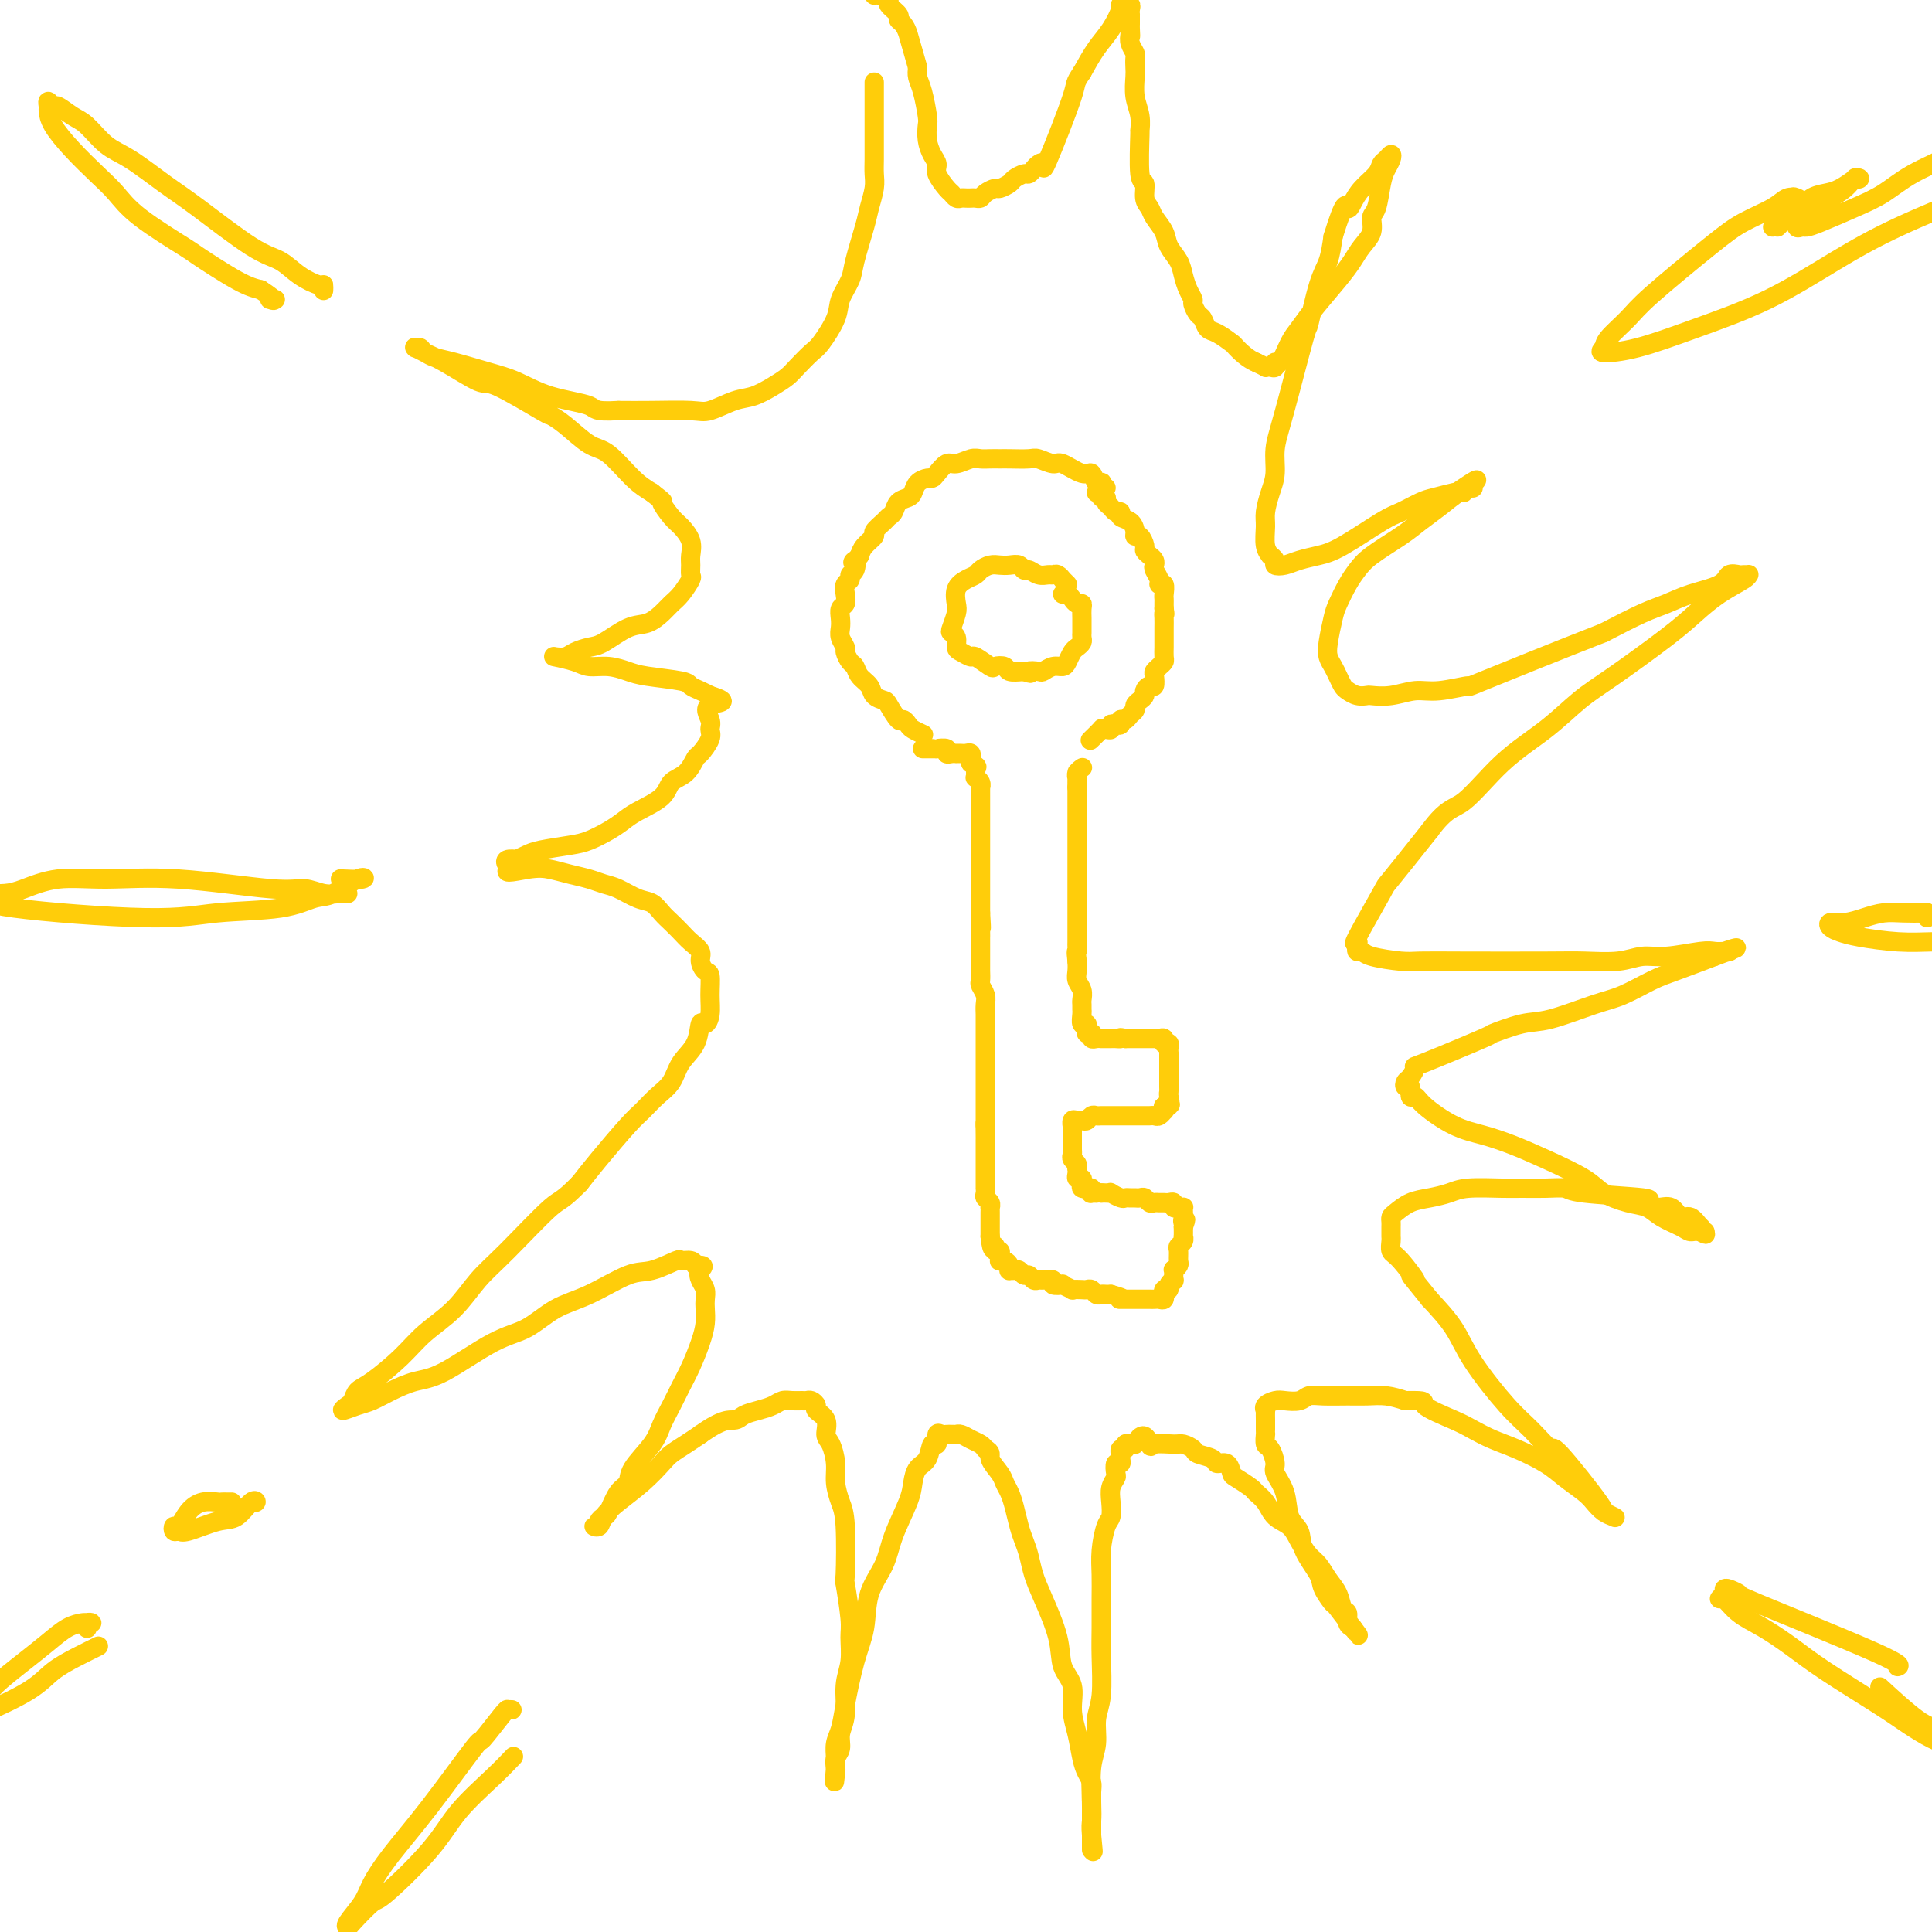 <svg viewBox='0 0 400 400' version='1.1' xmlns='http://www.w3.org/2000/svg' xmlns:xlink='http://www.w3.org/1999/xlink'><g fill='none' stroke='rgb(255,205,10)' stroke-width='4' stroke-linecap='round' stroke-linejoin='round'><path d='M221,121c-0.446,-0.453 -0.892,-0.906 -1,-1c-0.108,-0.094 0.123,0.172 0,0c-0.123,-0.172 -0.600,-0.782 -1,-1c-0.400,-0.218 -0.723,-0.043 -1,0c-0.277,0.043 -0.507,-0.045 -1,0c-0.493,0.045 -1.248,0.222 -2,0c-0.752,-0.222 -1.500,-0.844 -2,-1c-0.500,-0.156 -0.753,0.154 -1,0c-0.247,-0.154 -0.490,-0.770 -1,-1c-0.510,-0.230 -1.288,-0.073 -2,0c-0.712,0.073 -1.359,0.060 -2,0c-0.641,-0.060 -1.275,-0.169 -2,0c-0.725,0.169 -1.539,0.616 -2,1c-0.461,0.384 -0.567,0.707 -1,1c-0.433,0.293 -1.191,0.558 -2,1c-0.809,0.442 -1.668,1.060 -2,2c-0.332,0.940 -0.138,2.201 0,3c0.138,0.799 0.218,1.135 0,2c-0.218,0.865 -0.736,2.259 -1,3c-0.264,0.741 -0.274,0.830 0,1c0.274,0.170 0.831,0.422 1,1c0.169,0.578 -0.049,1.483 0,2c0.049,0.517 0.365,0.647 1,1c0.635,0.353 1.589,0.931 2,1c0.411,0.069 0.280,-0.370 1,0c0.720,0.370 2.292,1.549 3,2c0.708,0.451 0.550,0.172 1,0c0.450,-0.172 1.506,-0.239 2,0c0.494,0.239 0.427,0.782 1,1c0.573,0.218 1.787,0.109 3,0'/><path d='M212,139c2.281,0.778 0.982,0.223 1,0c0.018,-0.223 1.353,-0.114 2,0c0.647,0.114 0.607,0.234 1,0c0.393,-0.234 1.218,-0.822 2,-1c0.782,-0.178 1.520,0.054 2,0c0.480,-0.054 0.703,-0.396 1,-1c0.297,-0.604 0.668,-1.472 1,-2c0.332,-0.528 0.625,-0.718 1,-1c0.375,-0.282 0.833,-0.656 1,-1c0.167,-0.344 0.045,-0.659 0,-1c-0.045,-0.341 -0.011,-0.708 0,-1c0.011,-0.292 0.000,-0.508 0,-1c-0.000,-0.492 0.011,-1.259 0,-2c-0.011,-0.741 -0.044,-1.456 0,-2c0.044,-0.544 0.166,-0.916 0,-1c-0.166,-0.084 -0.619,0.121 -1,0c-0.381,-0.121 -0.690,-0.569 -1,-1c-0.310,-0.431 -0.622,-0.847 -1,-1c-0.378,-0.153 -0.822,-0.044 -1,0c-0.178,0.044 -0.089,0.022 0,0'/><path d='M229,101c-0.416,0.109 -0.832,0.217 -1,0c-0.168,-0.217 -0.087,-0.760 0,-1c0.087,-0.240 0.181,-0.177 0,0c-0.181,0.177 -0.638,0.469 -1,0c-0.362,-0.469 -0.629,-1.699 -1,-2c-0.371,-0.301 -0.846,0.326 -2,0c-1.154,-0.326 -2.988,-1.604 -4,-2c-1.012,-0.396 -1.202,0.090 -2,0c-0.798,-0.090 -2.206,-0.756 -3,-1c-0.794,-0.244 -0.975,-0.065 -2,0c-1.025,0.065 -2.892,0.016 -4,0c-1.108,-0.016 -1.455,-0.000 -2,0c-0.545,0.000 -1.286,-0.016 -2,0c-0.714,0.016 -1.399,0.063 -2,0c-0.601,-0.063 -1.117,-0.237 -2,0c-0.883,0.237 -2.134,0.886 -3,1c-0.866,0.114 -1.349,-0.307 -2,0c-0.651,0.307 -1.470,1.343 -2,2c-0.530,0.657 -0.771,0.936 -1,1c-0.229,0.064 -0.446,-0.086 -1,0c-0.554,0.086 -1.444,0.408 -2,1c-0.556,0.592 -0.779,1.454 -1,2c-0.221,0.546 -0.439,0.775 -1,1c-0.561,0.225 -1.465,0.445 -2,1c-0.535,0.555 -0.702,1.443 -1,2c-0.298,0.557 -0.728,0.782 -1,1c-0.272,0.218 -0.388,0.429 -1,1c-0.612,0.571 -1.721,1.504 -2,2c-0.279,0.496 0.271,0.557 0,1c-0.271,0.443 -1.363,1.270 -2,2c-0.637,0.730 -0.818,1.365 -1,2'/><path d='M178,115c-2.100,2.438 -1.351,1.034 -1,1c0.351,-0.034 0.304,1.303 0,2c-0.304,0.697 -0.865,0.754 -1,1c-0.135,0.246 0.156,0.681 0,1c-0.156,0.319 -0.760,0.522 -1,1c-0.240,0.478 -0.117,1.230 0,2c0.117,0.770 0.226,1.557 0,2c-0.226,0.443 -0.789,0.542 -1,1c-0.211,0.458 -0.071,1.273 0,2c0.071,0.727 0.075,1.365 0,2c-0.075,0.635 -0.227,1.269 0,2c0.227,0.731 0.833,1.561 1,2c0.167,0.439 -0.106,0.488 0,1c0.106,0.512 0.591,1.489 1,2c0.409,0.511 0.744,0.557 1,1c0.256,0.443 0.435,1.282 1,2c0.565,0.718 1.517,1.314 2,2c0.483,0.686 0.496,1.461 1,2c0.504,0.539 1.497,0.841 2,1c0.503,0.159 0.515,0.175 1,1c0.485,0.825 1.444,2.459 2,3c0.556,0.541 0.710,-0.013 1,0c0.290,0.013 0.717,0.591 1,1c0.283,0.409 0.422,0.649 1,1c0.578,0.351 1.594,0.815 2,1c0.406,0.185 0.203,0.093 0,0'/><path d='M227,102c0.455,-0.120 0.910,-0.240 1,0c0.090,0.240 -0.183,0.839 0,1c0.183,0.161 0.824,-0.115 1,0c0.176,0.115 -0.112,0.623 0,1c0.112,0.377 0.625,0.625 1,1c0.375,0.375 0.612,0.877 1,1c0.388,0.123 0.926,-0.135 1,0c0.074,0.135 -0.317,0.661 0,1c0.317,0.339 1.343,0.490 2,1c0.657,0.510 0.946,1.379 1,2c0.054,0.621 -0.126,0.992 0,1c0.126,0.008 0.559,-0.349 1,0c0.441,0.349 0.889,1.403 1,2c0.111,0.597 -0.115,0.736 0,1c0.115,0.264 0.571,0.651 1,1c0.429,0.349 0.832,0.658 1,1c0.168,0.342 0.101,0.717 0,1c-0.101,0.283 -0.237,0.475 0,1c0.237,0.525 0.848,1.383 1,2c0.152,0.617 -0.155,0.991 0,1c0.155,0.009 0.774,-0.348 1,0c0.226,0.348 0.061,1.403 0,2c-0.061,0.597 -0.016,0.738 0,1c0.016,0.262 0.005,0.646 0,1c-0.005,0.354 -0.002,0.677 0,1'/><path d='M241,126c0.309,1.738 0.083,1.082 0,1c-0.083,-0.082 -0.022,0.411 0,1c0.022,0.589 0.006,1.275 0,2c-0.006,0.725 -0.001,1.490 0,2c0.001,0.510 -0.003,0.767 0,1c0.003,0.233 0.011,0.444 0,1c-0.011,0.556 -0.042,1.457 0,2c0.042,0.543 0.155,0.728 0,1c-0.155,0.272 -0.580,0.632 -1,1c-0.420,0.368 -0.834,0.742 -1,1c-0.166,0.258 -0.082,0.398 0,1c0.082,0.602 0.163,1.667 0,2c-0.163,0.333 -0.569,-0.065 -1,0c-0.431,0.065 -0.885,0.595 -1,1c-0.115,0.405 0.110,0.686 0,1c-0.110,0.314 -0.554,0.663 -1,1c-0.446,0.337 -0.894,0.664 -1,1c-0.106,0.336 0.130,0.682 0,1c-0.130,0.318 -0.626,0.607 -1,1c-0.374,0.393 -0.626,0.889 -1,1c-0.374,0.111 -0.870,-0.163 -1,0c-0.130,0.163 0.106,0.761 0,1c-0.106,0.239 -0.555,0.117 -1,0c-0.445,-0.117 -0.888,-0.229 -1,0c-0.112,0.229 0.106,0.801 0,1c-0.106,0.199 -0.537,0.026 -1,0c-0.463,-0.026 -0.959,0.096 -1,0c-0.041,-0.096 0.374,-0.411 0,0c-0.374,0.411 -1.535,1.546 -2,2c-0.465,0.454 -0.232,0.227 0,0'/><path d='M191,155c0.444,0.000 0.887,0.000 1,0c0.113,-0.000 -0.106,-0.001 0,0c0.106,0.001 0.535,0.004 1,0c0.465,-0.004 0.964,-0.015 1,0c0.036,0.015 -0.393,0.057 0,0c0.393,-0.057 1.607,-0.211 2,0c0.393,0.211 -0.035,0.789 0,1c0.035,0.211 0.534,0.057 1,0c0.466,-0.057 0.899,-0.016 1,0c0.101,0.016 -0.131,0.008 0,0c0.131,-0.008 0.623,-0.016 1,0c0.377,0.016 0.637,0.056 1,0c0.363,-0.056 0.829,-0.208 1,0c0.171,0.208 0.046,0.778 0,1c-0.046,0.222 -0.012,0.098 0,0c0.012,-0.098 0.004,-0.171 0,0c-0.004,0.171 -0.002,0.585 0,1'/><path d='M201,158c1.773,0.702 1.206,0.958 1,1c-0.206,0.042 -0.051,-0.130 0,0c0.051,0.130 -0.000,0.561 0,1c0.000,0.439 0.053,0.886 0,1c-0.053,0.114 -0.210,-0.106 0,0c0.210,0.106 0.788,0.539 1,1c0.212,0.461 0.057,0.950 0,1c-0.057,0.050 -0.015,-0.337 0,0c0.015,0.337 0.004,1.400 0,2c-0.004,0.600 -0.001,0.738 0,1c0.001,0.262 0.000,0.647 0,1c-0.000,0.353 -0.000,0.672 0,1c0.000,0.328 0.000,0.665 0,1c-0.000,0.335 -0.000,0.668 0,1c0.000,0.332 0.000,0.662 0,1c-0.000,0.338 -0.000,0.682 0,1c0.000,0.318 0.000,0.609 0,1c-0.000,0.391 -0.000,0.883 0,1c0.000,0.117 0.000,-0.141 0,0c-0.000,0.141 -0.000,0.681 0,1c0.000,0.319 0.000,0.418 0,1c-0.000,0.582 -0.000,1.648 0,2c0.000,0.352 0.000,-0.008 0,0c-0.000,0.008 -0.000,0.386 0,1c0.000,0.614 0.000,1.465 0,2c-0.000,0.535 -0.000,0.755 0,1c0.000,0.245 0.000,0.516 0,1c-0.000,0.484 -0.000,1.181 0,2c0.000,0.819 -0.000,1.759 0,2c0.000,0.241 -0.000,-0.217 0,0c0.000,0.217 0.000,1.108 0,2'/><path d='M203,189c0.309,5.141 0.083,2.495 0,2c-0.083,-0.495 -0.022,1.162 0,2c0.022,0.838 0.006,0.859 0,1c-0.006,0.141 -0.002,0.404 0,1c0.002,0.596 0.001,1.526 0,2c-0.001,0.474 -0.001,0.493 0,1c0.001,0.507 0.004,1.501 0,2c-0.004,0.499 -0.015,0.504 0,1c0.015,0.496 0.057,1.485 0,2c-0.057,0.515 -0.211,0.558 0,1c0.211,0.442 0.789,1.283 1,2c0.211,0.717 0.057,1.309 0,2c-0.057,0.691 -0.015,1.481 0,2c0.015,0.519 0.004,0.768 0,1c-0.004,0.232 -0.001,0.447 0,1c0.001,0.553 0.000,1.444 0,2c-0.000,0.556 -0.000,0.778 0,1c0.000,0.222 0.000,0.444 0,1c-0.000,0.556 -0.000,1.444 0,2c0.000,0.556 0.000,0.779 0,1c-0.000,0.221 -0.000,0.440 0,1c0.000,0.560 0.000,1.462 0,2c-0.000,0.538 -0.000,0.712 0,1c0.000,0.288 0.000,0.688 0,1c-0.000,0.312 -0.000,0.534 0,1c0.000,0.466 0.000,1.175 0,2c-0.000,0.825 -0.000,1.768 0,2c0.000,0.232 0.000,-0.245 0,0c-0.000,0.245 -0.000,1.213 0,2c0.000,0.787 0.000,1.394 0,2'/><path d='M204,233c0.155,6.697 0.041,1.440 0,0c-0.041,-1.440 -0.011,0.936 0,2c0.011,1.064 0.003,0.815 0,1c-0.003,0.185 -0.001,0.805 0,1c0.001,0.195 0.000,-0.036 0,0c-0.000,0.036 -0.000,0.339 0,1c0.000,0.661 0.000,1.679 0,2c-0.000,0.321 -0.000,-0.055 0,0c0.000,0.055 0.000,0.539 0,1c-0.000,0.461 -0.000,0.897 0,1c0.000,0.103 0.000,-0.126 0,0c-0.000,0.126 -0.000,0.607 0,1c0.000,0.393 0.000,0.697 0,1c-0.000,0.303 -0.001,0.606 0,1c0.001,0.394 0.004,0.879 0,1c-0.004,0.121 -0.015,-0.121 0,0c0.015,0.121 0.057,0.606 0,1c-0.057,0.394 -0.211,0.697 0,1c0.211,0.303 0.789,0.607 1,1c0.211,0.393 0.057,0.875 0,1c-0.057,0.125 -0.015,-0.106 0,0c0.015,0.106 0.004,0.549 0,1c-0.004,0.451 -0.001,0.909 0,1c0.001,0.091 0.000,-0.187 0,0c-0.000,0.187 -0.000,0.837 0,1c0.000,0.163 0.000,-0.163 0,0c-0.000,0.163 -0.000,0.814 0,1c0.000,0.186 0.000,-0.095 0,0c-0.000,0.095 -0.000,0.564 0,1c0.000,0.436 0.000,0.839 0,1c-0.000,0.161 -0.000,0.081 0,0'/><path d='M205,256c0.398,3.947 0.891,2.315 1,2c0.109,-0.315 -0.168,0.686 0,1c0.168,0.314 0.780,-0.060 1,0c0.220,0.060 0.049,0.555 0,1c-0.049,0.445 0.026,0.841 0,1c-0.026,0.159 -0.151,0.081 0,0c0.151,-0.081 0.579,-0.165 1,0c0.421,0.165 0.834,0.579 1,1c0.166,0.421 0.086,0.849 0,1c-0.086,0.151 -0.178,0.025 0,0c0.178,-0.025 0.625,0.050 1,0c0.375,-0.050 0.678,-0.224 1,0c0.322,0.224 0.662,0.845 1,1c0.338,0.155 0.673,-0.156 1,0c0.327,0.156 0.646,0.777 1,1c0.354,0.223 0.744,0.046 1,0c0.256,-0.046 0.378,0.039 1,0c0.622,-0.039 1.744,-0.203 2,0c0.256,0.203 -0.354,0.772 0,1c0.354,0.228 1.671,0.113 2,0c0.329,-0.113 -0.329,-0.226 0,0c0.329,0.226 1.646,0.792 2,1c0.354,0.208 -0.256,0.060 0,0c0.256,-0.060 1.378,-0.030 2,0c0.622,0.030 0.744,0.061 1,0c0.256,-0.061 0.646,-0.212 1,0c0.354,0.212 0.672,0.789 1,1c0.328,0.211 0.665,0.057 1,0c0.335,-0.057 0.667,-0.016 1,0c0.333,0.016 0.666,0.008 1,0'/><path d='M230,268c3.560,1.000 2.460,1.000 2,1c-0.460,-0.000 -0.282,-0.000 0,0c0.282,0.000 0.667,0.000 1,0c0.333,-0.000 0.615,-0.000 1,0c0.385,0.000 0.873,0.000 1,0c0.127,-0.000 -0.107,-0.000 0,0c0.107,0.000 0.553,0.000 1,0c0.447,-0.000 0.893,-0.000 1,0c0.107,0.000 -0.125,0.001 0,0c0.125,-0.001 0.608,-0.004 1,0c0.392,0.004 0.694,0.016 1,0c0.306,-0.016 0.617,-0.061 1,0c0.383,0.061 0.839,0.227 1,0c0.161,-0.227 0.028,-0.848 0,-1c-0.028,-0.152 0.049,0.165 0,0c-0.049,-0.165 -0.223,-0.813 0,-1c0.223,-0.187 0.845,0.086 1,0c0.155,-0.086 -0.156,-0.530 0,-1c0.156,-0.470 0.778,-0.966 1,-1c0.222,-0.034 0.045,0.395 0,0c-0.045,-0.395 0.041,-1.615 0,-2c-0.041,-0.385 -0.208,0.066 0,0c0.208,-0.066 0.792,-0.647 1,-1c0.208,-0.353 0.042,-0.477 0,-1c-0.042,-0.523 0.041,-1.445 0,-2c-0.041,-0.555 -0.207,-0.743 0,-1c0.207,-0.257 0.788,-0.584 1,-1c0.212,-0.416 0.057,-0.920 0,-1c-0.057,-0.080 -0.016,0.263 0,0c0.016,-0.263 0.008,-1.131 0,-2'/><path d='M245,254c0.928,-2.483 0.249,-1.191 0,-1c-0.249,0.191 -0.066,-0.719 0,-1c0.066,-0.281 0.015,0.068 0,0c-0.015,-0.068 0.006,-0.553 0,-1c-0.006,-0.447 -0.039,-0.856 0,-1c0.039,-0.144 0.151,-0.025 0,0c-0.151,0.025 -0.565,-0.046 -1,0c-0.435,0.046 -0.890,0.209 -1,0c-0.110,-0.209 0.125,-0.788 0,-1c-0.125,-0.212 -0.611,-0.056 -1,0c-0.389,0.056 -0.682,0.011 -1,0c-0.318,-0.011 -0.663,0.011 -1,0c-0.337,-0.011 -0.668,-0.056 -1,0c-0.332,0.056 -0.666,0.211 -1,0c-0.334,-0.211 -0.667,-0.789 -1,-1c-0.333,-0.211 -0.665,-0.056 -1,0c-0.335,0.056 -0.672,0.011 -1,0c-0.328,-0.011 -0.647,0.011 -1,0c-0.353,-0.011 -0.738,-0.056 -1,0c-0.262,0.056 -0.399,0.211 -1,0c-0.601,-0.211 -1.666,-0.789 -2,-1c-0.334,-0.211 0.064,-0.057 0,0c-0.064,0.057 -0.590,0.016 -1,0c-0.410,-0.016 -0.705,-0.008 -1,0'/><path d='M228,247c-2.488,-0.305 -1.206,-0.068 -1,0c0.206,0.068 -0.662,-0.035 -1,0c-0.338,0.035 -0.147,0.206 0,0c0.147,-0.206 0.249,-0.790 0,-1c-0.249,-0.210 -0.850,-0.046 -1,0c-0.150,0.046 0.152,-0.025 0,0c-0.152,0.025 -0.759,0.148 -1,0c-0.241,-0.148 -0.117,-0.565 0,-1c0.117,-0.435 0.227,-0.886 0,-1c-0.227,-0.114 -0.792,0.110 -1,0c-0.208,-0.110 -0.060,-0.554 0,-1c0.060,-0.446 0.030,-0.893 0,-1c-0.030,-0.107 -0.061,0.126 0,0c0.061,-0.126 0.212,-0.612 0,-1c-0.212,-0.388 -0.789,-0.678 -1,-1c-0.211,-0.322 -0.057,-0.678 0,-1c0.057,-0.322 0.015,-0.612 0,-1c-0.015,-0.388 -0.004,-0.874 0,-1c0.004,-0.126 0.001,0.107 0,0c-0.001,-0.107 -0.000,-0.553 0,-1c0.000,-0.447 0.000,-0.893 0,-1c-0.000,-0.107 -0.000,0.125 0,0c0.000,-0.125 0.000,-0.607 0,-1c-0.000,-0.393 -0.000,-0.696 0,-1'/><path d='M222,233c-0.142,-1.641 0.003,-0.242 0,0c-0.003,0.242 -0.156,-0.671 0,-1c0.156,-0.329 0.619,-0.074 1,0c0.381,0.074 0.679,-0.033 1,0c0.321,0.033 0.666,0.205 1,0c0.334,-0.205 0.658,-0.787 1,-1c0.342,-0.213 0.703,-0.057 1,0c0.297,0.057 0.532,0.015 1,0c0.468,-0.015 1.171,-0.004 2,0c0.829,0.004 1.784,0.001 2,0c0.216,-0.001 -0.307,-0.000 0,0c0.307,0.000 1.444,-0.000 2,0c0.556,0.000 0.530,0.001 1,0c0.470,-0.001 1.436,-0.004 2,0c0.564,0.004 0.725,0.016 1,0c0.275,-0.016 0.662,-0.060 1,0c0.338,0.060 0.627,0.222 1,0c0.373,-0.222 0.831,-0.829 1,-1c0.169,-0.171 0.048,0.094 0,0c-0.048,-0.094 -0.024,-0.547 0,-1'/><path d='M241,229c2.879,-0.648 0.575,-0.267 0,0c-0.575,0.267 0.578,0.420 1,0c0.422,-0.420 0.113,-1.411 0,-2c-0.113,-0.589 -0.030,-0.774 0,-1c0.030,-0.226 0.008,-0.494 0,-1c-0.008,-0.506 -0.002,-1.250 0,-2c0.002,-0.750 0.001,-1.507 0,-2c-0.001,-0.493 -0.000,-0.723 0,-1c0.000,-0.277 0.001,-0.600 0,-1c-0.001,-0.400 -0.004,-0.878 0,-1c0.004,-0.122 0.015,0.111 0,0c-0.015,-0.111 -0.057,-0.565 0,-1c0.057,-0.435 0.212,-0.853 0,-1c-0.212,-0.147 -0.792,-0.025 -1,0c-0.208,0.025 -0.045,-0.046 0,0c0.045,0.046 -0.030,0.208 0,0c0.030,-0.208 0.164,-0.788 0,-1c-0.164,-0.212 -0.626,-0.057 -1,0c-0.374,0.057 -0.660,0.015 -1,0c-0.340,-0.015 -0.735,-0.004 -1,0c-0.265,0.004 -0.400,0.001 -1,0c-0.600,-0.001 -1.666,-0.000 -2,0c-0.334,0.000 0.064,0.000 0,0c-0.064,-0.000 -0.590,-0.000 -1,0c-0.410,0.000 -0.705,0.000 -1,0'/><path d='M233,215c-1.571,-0.309 -0.999,-0.083 -1,0c-0.001,0.083 -0.574,0.022 -1,0c-0.426,-0.022 -0.705,-0.006 -1,0c-0.295,0.006 -0.604,0.003 -1,0c-0.396,-0.003 -0.877,-0.004 -1,0c-0.123,0.004 0.112,0.015 0,0c-0.112,-0.015 -0.569,-0.056 -1,0c-0.431,0.056 -0.834,0.208 -1,0c-0.166,-0.208 -0.096,-0.778 0,-1c0.096,-0.222 0.218,-0.096 0,0c-0.218,0.096 -0.776,0.163 -1,0c-0.224,-0.163 -0.112,-0.554 0,-1c0.112,-0.446 0.226,-0.946 0,-1c-0.226,-0.054 -0.793,0.337 -1,0c-0.207,-0.337 -0.054,-1.403 0,-2c0.054,-0.597 0.011,-0.726 0,-1c-0.011,-0.274 0.011,-0.692 0,-1c-0.011,-0.308 -0.055,-0.505 0,-1c0.055,-0.495 0.211,-1.287 0,-2c-0.211,-0.713 -0.788,-1.346 -1,-2c-0.212,-0.654 -0.061,-1.330 0,-2c0.061,-0.670 0.030,-1.335 0,-2'/><path d='M223,199c-0.309,-2.565 -0.083,-1.978 0,-2c0.083,-0.022 0.022,-0.653 0,-1c-0.022,-0.347 -0.006,-0.412 0,-1c0.006,-0.588 0.002,-1.701 0,-2c-0.002,-0.299 -0.000,0.217 0,0c0.000,-0.217 0.000,-1.167 0,-2c-0.000,-0.833 -0.000,-1.551 0,-2c0.000,-0.449 0.000,-0.631 0,-1c-0.000,-0.369 -0.000,-0.925 0,-1c0.000,-0.075 0.000,0.332 0,0c-0.000,-0.332 -0.000,-1.401 0,-2c0.000,-0.599 0.000,-0.728 0,-1c-0.000,-0.272 -0.000,-0.689 0,-1c0.000,-0.311 0.000,-0.517 0,-1c-0.000,-0.483 -0.000,-1.243 0,-2c0.000,-0.757 0.000,-1.512 0,-2c-0.000,-0.488 -0.000,-0.711 0,-1c0.000,-0.289 0.000,-0.646 0,-1c-0.000,-0.354 -0.000,-0.707 0,-1c0.000,-0.293 0.000,-0.526 0,-1c-0.000,-0.474 -0.000,-1.189 0,-2c0.000,-0.811 0.000,-1.719 0,-2c-0.000,-0.281 0.000,0.065 0,0c0.000,-0.065 0.000,-0.541 0,-1c0.000,-0.459 0.000,-0.900 0,-1c0.000,-0.100 0.000,0.141 0,0c0.000,-0.141 0.000,-0.665 0,-1c0.000,-0.335 0.000,-0.482 0,-1c0.000,-0.518 0.000,-1.409 0,-2c0.000,-0.591 0.000,-0.883 0,-1c0.000,-0.117 0.000,-0.058 0,0'/><path d='M223,163c0.001,-5.732 0.004,-2.061 0,-1c-0.004,1.061 -0.015,-0.486 0,-1c0.015,-0.514 0.056,0.007 0,0c-0.056,-0.007 -0.207,-0.540 0,-1c0.207,-0.460 0.774,-0.846 1,-1c0.226,-0.154 0.113,-0.077 0,0'/><path d='M181,17c0.000,0.448 0.000,0.897 0,1c-0.000,0.103 -0.000,-0.138 0,0c0.000,0.138 0.000,0.655 0,1c-0.000,0.345 -0.000,0.517 0,1c0.000,0.483 0.000,1.277 0,2c-0.000,0.723 -0.000,1.376 0,2c0.000,0.624 0.001,1.219 0,2c-0.001,0.781 -0.004,1.749 0,3c0.004,1.251 0.013,2.785 0,4c-0.013,1.215 -0.049,2.110 0,3c0.049,0.890 0.183,1.773 0,3c-0.183,1.227 -0.683,2.796 -1,4c-0.317,1.204 -0.450,2.042 -1,4c-0.550,1.958 -1.516,5.036 -2,7c-0.484,1.964 -0.485,2.815 -1,4c-0.515,1.185 -1.545,2.706 -2,4c-0.455,1.294 -0.334,2.363 -1,4c-0.666,1.637 -2.120,3.842 -3,5c-0.880,1.158 -1.187,1.270 -2,2c-0.813,0.730 -2.134,2.078 -3,3c-0.866,0.922 -1.278,1.417 -2,2c-0.722,0.583 -1.753,1.252 -3,2c-1.247,0.748 -2.709,1.573 -4,2c-1.291,0.427 -2.412,0.454 -4,1c-1.588,0.546 -3.642,1.610 -5,2c-1.358,0.390 -2.019,0.105 -4,0c-1.981,-0.105 -5.280,-0.030 -8,0c-2.720,0.030 -4.860,0.015 -7,0'/><path d='M128,85c-5.300,0.317 -4.549,-0.391 -6,-1c-1.451,-0.609 -5.102,-1.119 -8,-2c-2.898,-0.881 -5.041,-2.134 -7,-3c-1.959,-0.866 -3.734,-1.346 -6,-2c-2.266,-0.654 -5.024,-1.482 -7,-2c-1.976,-0.518 -3.171,-0.727 -4,-1c-0.829,-0.273 -1.290,-0.610 -2,-1c-0.710,-0.390 -1.667,-0.834 -2,-1c-0.333,-0.166 -0.042,-0.055 0,0c0.042,0.055 -0.164,0.055 0,0c0.164,-0.055 0.698,-0.163 1,0c0.302,0.163 0.372,0.598 1,1c0.628,0.402 1.812,0.772 4,2c2.188,1.228 5.378,3.313 7,4c1.622,0.687 1.676,-0.026 4,1c2.324,1.026 6.917,3.791 9,5c2.083,1.209 1.656,0.862 2,1c0.344,0.138 1.460,0.761 3,2c1.540,1.239 3.506,3.095 5,4c1.494,0.905 2.518,0.859 4,2c1.482,1.141 3.424,3.469 5,5c1.576,1.531 2.788,2.266 4,3'/><path d='M135,102c3.140,2.459 1.990,1.607 2,2c0.010,0.393 1.180,2.030 2,3c0.820,0.970 1.291,1.272 2,2c0.709,0.728 1.656,1.881 2,3c0.344,1.119 0.086,2.204 0,3c-0.086,0.796 -0.001,1.301 0,2c0.001,0.699 -0.082,1.590 0,2c0.082,0.410 0.329,0.338 0,1c-0.329,0.662 -1.233,2.059 -2,3c-0.767,0.941 -1.395,1.425 -2,2c-0.605,0.575 -1.186,1.239 -2,2c-0.814,0.761 -1.860,1.618 -3,2c-1.140,0.382 -2.374,0.288 -4,1c-1.626,0.712 -3.645,2.229 -5,3c-1.355,0.771 -2.048,0.795 -3,1c-0.952,0.205 -2.163,0.591 -3,1c-0.837,0.409 -1.299,0.841 -2,1c-0.701,0.159 -1.639,0.045 -2,0c-0.361,-0.045 -0.145,-0.022 0,0c0.145,0.022 0.218,0.044 0,0c-0.218,-0.044 -0.729,-0.152 0,0c0.729,0.152 2.697,0.566 4,1c1.303,0.434 1.939,0.890 3,1c1.061,0.110 2.545,-0.125 4,0c1.455,0.125 2.879,0.611 4,1c1.121,0.389 1.938,0.682 4,1c2.062,0.318 5.367,0.663 7,1c1.633,0.337 1.593,0.668 2,1c0.407,0.332 1.259,0.666 2,1c0.741,0.334 1.370,0.667 2,1'/><path d='M147,144c4.948,1.536 1.319,1.375 0,2c-1.319,0.625 -0.328,2.035 0,3c0.328,0.965 -0.008,1.484 0,2c0.008,0.516 0.360,1.029 0,2c-0.360,0.971 -1.430,2.398 -2,3c-0.570,0.602 -0.638,0.377 -1,1c-0.362,0.623 -1.016,2.092 -2,3c-0.984,0.908 -2.296,1.254 -3,2c-0.704,0.746 -0.800,1.891 -2,3c-1.200,1.109 -3.504,2.181 -5,3c-1.496,0.819 -2.183,1.385 -3,2c-0.817,0.615 -1.765,1.278 -3,2c-1.235,0.722 -2.756,1.504 -4,2c-1.244,0.496 -2.212,0.708 -4,1c-1.788,0.292 -4.395,0.666 -6,1c-1.605,0.334 -2.206,0.629 -3,1c-0.794,0.371 -1.779,0.817 -2,1c-0.221,0.183 0.322,0.101 0,0c-0.322,-0.101 -1.509,-0.223 -2,0c-0.491,0.223 -0.286,0.791 0,1c0.286,0.209 0.653,0.060 1,0c0.347,-0.060 0.673,-0.030 1,0'/><path d='M107,179c-4.441,2.405 -0.544,1.418 2,1c2.544,-0.418 3.733,-0.268 5,0c1.267,0.268 2.611,0.653 4,1c1.389,0.347 2.823,0.655 4,1c1.177,0.345 2.097,0.725 3,1c0.903,0.275 1.789,0.444 3,1c1.211,0.556 2.747,1.500 4,2c1.253,0.500 2.222,0.557 3,1c0.778,0.443 1.365,1.274 2,2c0.635,0.726 1.318,1.349 2,2c0.682,0.651 1.362,1.331 2,2c0.638,0.669 1.232,1.329 2,2c0.768,0.671 1.708,1.354 2,2c0.292,0.646 -0.065,1.254 0,2c0.065,0.746 0.550,1.630 1,2c0.450,0.370 0.863,0.225 1,1c0.137,0.775 -0.003,2.468 0,4c0.003,1.532 0.149,2.902 0,4c-0.149,1.098 -0.591,1.925 -1,2c-0.409,0.075 -0.784,-0.602 -1,0c-0.216,0.602 -0.274,2.483 -1,4c-0.726,1.517 -2.120,2.671 -3,4c-0.880,1.329 -1.246,2.834 -2,4c-0.754,1.166 -1.895,1.995 -3,3c-1.105,1.005 -2.172,2.187 -3,3c-0.828,0.813 -1.415,1.257 -3,3c-1.585,1.743 -4.167,4.784 -6,7c-1.833,2.216 -2.916,3.608 -4,5'/><path d='M120,245c-3.834,3.911 -3.918,3.189 -6,5c-2.082,1.811 -6.161,6.156 -9,9c-2.839,2.844 -4.437,4.187 -6,6c-1.563,1.813 -3.091,4.095 -5,6c-1.909,1.905 -4.199,3.431 -6,5c-1.801,1.569 -3.112,3.179 -5,5c-1.888,1.821 -4.355,3.851 -6,5c-1.645,1.149 -2.470,1.415 -3,2c-0.530,0.585 -0.764,1.489 -1,2c-0.236,0.511 -0.473,0.629 -1,1c-0.527,0.371 -1.345,0.996 -1,1c0.345,0.004 1.854,-0.614 3,-1c1.146,-0.386 1.929,-0.541 3,-1c1.071,-0.459 2.431,-1.223 4,-2c1.569,-0.777 3.348,-1.566 5,-2c1.652,-0.434 3.176,-0.512 6,-2c2.824,-1.488 6.947,-4.385 10,-6c3.053,-1.615 5.035,-1.947 7,-3c1.965,-1.053 3.914,-2.826 6,-4c2.086,-1.174 4.308,-1.750 7,-3c2.692,-1.250 5.852,-3.173 8,-4c2.148,-0.827 3.283,-0.559 5,-1c1.717,-0.441 4.017,-1.593 5,-2c0.983,-0.407 0.649,-0.071 1,0c0.351,0.071 1.386,-0.123 2,0c0.614,0.123 0.807,0.561 1,1'/><path d='M144,262c2.409,-0.179 1.430,0.374 1,1c-0.430,0.626 -0.311,1.325 0,2c0.311,0.675 0.813,1.326 1,2c0.187,0.674 0.058,1.369 0,2c-0.058,0.631 -0.046,1.196 0,2c0.046,0.804 0.126,1.845 0,3c-0.126,1.155 -0.457,2.423 -1,4c-0.543,1.577 -1.298,3.463 -2,5c-0.702,1.537 -1.351,2.725 -2,4c-0.649,1.275 -1.297,2.635 -2,4c-0.703,1.365 -1.462,2.734 -2,4c-0.538,1.266 -0.855,2.431 -2,4c-1.145,1.569 -3.119,3.544 -4,5c-0.881,1.456 -0.671,2.393 -1,3c-0.329,0.607 -1.197,0.885 -2,2c-0.803,1.115 -1.540,3.069 -2,4c-0.460,0.931 -0.642,0.839 -1,1c-0.358,0.161 -0.893,0.574 -1,1c-0.107,0.426 0.213,0.866 0,1c-0.213,0.134 -0.960,-0.039 -1,0c-0.040,0.039 0.626,0.288 1,0c0.374,-0.288 0.455,-1.113 1,-2c0.545,-0.887 1.552,-1.837 3,-3c1.448,-1.163 3.335,-2.538 5,-4c1.665,-1.462 3.106,-3.010 4,-4c0.894,-0.990 1.241,-1.420 2,-2c0.759,-0.580 1.931,-1.308 3,-2c1.069,-0.692 2.034,-1.346 3,-2'/><path d='M145,297c4.750,-3.416 6.126,-2.958 7,-3c0.874,-0.042 1.245,-0.586 2,-1c0.755,-0.414 1.894,-0.700 3,-1c1.106,-0.300 2.180,-0.616 3,-1c0.820,-0.384 1.385,-0.836 2,-1c0.615,-0.164 1.279,-0.041 2,0c0.721,0.041 1.497,-0.001 2,0c0.503,0.001 0.731,0.043 1,0c0.269,-0.043 0.579,-0.173 1,0c0.421,0.173 0.953,0.650 1,1c0.047,0.350 -0.390,0.575 0,1c0.390,0.425 1.606,1.050 2,2c0.394,0.950 -0.035,2.225 0,3c0.035,0.775 0.535,1.050 1,2c0.465,0.950 0.895,2.575 1,4c0.105,1.425 -0.117,2.649 0,4c0.117,1.351 0.571,2.830 1,4c0.429,1.170 0.833,2.030 1,5c0.167,2.970 0.098,8.051 0,10c-0.098,1.949 -0.227,0.767 0,2c0.227,1.233 0.808,4.882 1,7c0.192,2.118 -0.005,2.706 0,4c0.005,1.294 0.213,3.295 0,5c-0.213,1.705 -0.845,3.114 -1,5c-0.155,1.886 0.168,4.248 0,6c-0.168,1.752 -0.829,2.892 -1,4c-0.171,1.108 0.146,2.183 0,3c-0.146,0.817 -0.756,1.376 -1,2c-0.244,0.624 -0.122,1.312 0,2'/><path d='M173,366c-0.463,5.061 -0.121,2.213 0,1c0.121,-1.213 0.021,-0.791 0,-1c-0.021,-0.209 0.039,-1.047 0,-2c-0.039,-0.953 -0.175,-2.020 0,-3c0.175,-0.980 0.661,-1.874 1,-3c0.339,-1.126 0.532,-2.484 1,-5c0.468,-2.516 1.212,-6.189 2,-9c0.788,-2.811 1.619,-4.758 2,-7c0.381,-2.242 0.312,-4.777 1,-7c0.688,-2.223 2.134,-4.133 3,-6c0.866,-1.867 1.153,-3.692 2,-6c0.847,-2.308 2.254,-5.100 3,-7c0.746,-1.900 0.831,-2.910 1,-4c0.169,-1.090 0.423,-2.261 1,-3c0.577,-0.739 1.478,-1.045 2,-2c0.522,-0.955 0.665,-2.557 1,-3c0.335,-0.443 0.863,0.274 1,0c0.137,-0.274 -0.117,-1.537 0,-2c0.117,-0.463 0.605,-0.124 1,0c0.395,0.124 0.696,0.032 1,0c0.304,-0.032 0.609,-0.006 1,0c0.391,0.006 0.868,-0.010 1,0c0.132,0.010 -0.081,0.044 0,0c0.081,-0.044 0.455,-0.166 1,0c0.545,0.166 1.262,0.622 2,1c0.738,0.378 1.497,0.680 2,1c0.503,0.320 0.752,0.660 1,1'/><path d='M204,300c1.510,0.761 0.786,1.165 1,2c0.214,0.835 1.367,2.103 2,3c0.633,0.897 0.747,1.423 1,2c0.253,0.577 0.645,1.207 1,2c0.355,0.793 0.672,1.751 1,3c0.328,1.249 0.667,2.788 1,4c0.333,1.212 0.660,2.097 1,3c0.340,0.903 0.691,1.823 1,3c0.309,1.177 0.574,2.610 1,4c0.426,1.390 1.013,2.738 2,5c0.987,2.262 2.372,5.440 3,8c0.628,2.560 0.497,4.502 1,6c0.503,1.498 1.640,2.551 2,4c0.360,1.449 -0.057,3.295 0,5c0.057,1.705 0.590,3.271 1,5c0.410,1.729 0.698,3.622 1,5c0.302,1.378 0.617,2.240 1,3c0.383,0.760 0.835,1.418 1,2c0.165,0.582 0.044,1.087 0,2c-0.044,0.913 -0.012,2.234 0,3c0.012,0.766 0.003,0.979 0,1c-0.003,0.021 -0.001,-0.149 0,0c0.001,0.149 0.000,0.618 0,1c-0.000,0.382 -0.000,0.678 0,1c0.000,0.322 0.000,0.670 0,1c-0.000,0.330 -0.000,0.644 0,1c0.000,0.356 0.000,0.755 0,1c-0.000,0.245 -0.000,0.335 0,1c0.000,0.665 0.000,1.904 0,2c-0.000,0.096 -0.000,-0.952 0,-2'/><path d='M226,381c0.620,4.867 0.170,1.034 0,-1c-0.170,-2.034 -0.061,-2.270 0,-3c0.061,-0.730 0.073,-1.955 0,-4c-0.073,-2.045 -0.230,-4.909 0,-7c0.230,-2.091 0.846,-3.407 1,-5c0.154,-1.593 -0.155,-3.461 0,-5c0.155,-1.539 0.774,-2.749 1,-5c0.226,-2.251 0.060,-5.542 0,-8c-0.060,-2.458 -0.013,-4.084 0,-6c0.013,-1.916 -0.007,-4.123 0,-6c0.007,-1.877 0.041,-3.426 0,-5c-0.041,-1.574 -0.155,-3.174 0,-5c0.155,-1.826 0.581,-3.880 1,-5c0.419,-1.120 0.830,-1.307 1,-2c0.170,-0.693 0.097,-1.892 0,-3c-0.097,-1.108 -0.218,-2.124 0,-3c0.218,-0.876 0.777,-1.610 1,-2c0.223,-0.390 0.112,-0.434 0,-1c-0.112,-0.566 -0.226,-1.653 0,-2c0.226,-0.347 0.792,0.047 1,0c0.208,-0.047 0.060,-0.533 0,-1c-0.060,-0.467 -0.031,-0.913 0,-1c0.031,-0.087 0.064,0.187 0,0c-0.064,-0.187 -0.224,-0.835 0,-1c0.224,-0.165 0.833,0.152 1,0c0.167,-0.152 -0.109,-0.772 0,-1c0.109,-0.228 0.603,-0.065 1,0c0.397,0.065 0.699,0.033 1,0'/><path d='M235,299c1.760,-3.402 2.661,-0.909 3,0c0.339,0.909 0.116,0.232 1,0c0.884,-0.232 2.875,-0.021 4,0c1.125,0.021 1.386,-0.148 2,0c0.614,0.148 1.583,0.612 2,1c0.417,0.388 0.283,0.699 1,1c0.717,0.301 2.284,0.590 3,1c0.716,0.410 0.581,0.940 1,1c0.419,0.060 1.393,-0.349 2,0c0.607,0.349 0.848,1.457 1,2c0.152,0.543 0.214,0.519 1,1c0.786,0.481 2.297,1.465 3,2c0.703,0.535 0.597,0.621 1,1c0.403,0.379 1.315,1.050 2,2c0.685,0.950 1.142,2.179 2,3c0.858,0.821 2.116,1.234 3,2c0.884,0.766 1.392,1.884 2,3c0.608,1.116 1.314,2.229 2,3c0.686,0.771 1.351,1.200 2,2c0.649,0.800 1.283,1.972 2,3c0.717,1.028 1.516,1.911 2,3c0.484,1.089 0.651,2.383 1,3c0.349,0.617 0.878,0.558 1,1c0.122,0.442 -0.163,1.387 0,2c0.163,0.613 0.775,0.896 1,1c0.225,0.104 0.064,0.030 0,0c-0.064,-0.030 -0.032,-0.015 0,0'/><path d='M280,337c3.372,4.374 -1.198,-1.691 -3,-4c-1.802,-2.309 -0.835,-0.863 -1,-1c-0.165,-0.137 -1.463,-1.858 -2,-3c-0.537,-1.142 -0.314,-1.704 -1,-3c-0.686,-1.296 -2.283,-3.324 -3,-5c-0.717,-1.676 -0.556,-3.000 -1,-4c-0.444,-1.000 -1.495,-1.676 -2,-3c-0.505,-1.324 -0.465,-3.295 -1,-5c-0.535,-1.705 -1.646,-3.144 -2,-4c-0.354,-0.856 0.049,-1.129 0,-2c-0.049,-0.871 -0.549,-2.342 -1,-3c-0.451,-0.658 -0.853,-0.505 -1,-1c-0.147,-0.495 -0.039,-1.640 0,-2c0.039,-0.360 0.011,0.063 0,0c-0.011,-0.063 -0.003,-0.613 0,-1c0.003,-0.387 0.001,-0.611 0,-1c-0.001,-0.389 -0.002,-0.944 0,-1c0.002,-0.056 0.007,0.388 0,0c-0.007,-0.388 -0.025,-1.607 0,-2c0.025,-0.393 0.093,0.039 0,0c-0.093,-0.039 -0.349,-0.550 0,-1c0.349,-0.450 1.302,-0.838 2,-1c0.698,-0.162 1.141,-0.096 2,0c0.859,0.096 2.133,0.222 3,0c0.867,-0.222 1.326,-0.792 2,-1c0.674,-0.208 1.562,-0.053 3,0c1.438,0.053 3.427,0.004 5,0c1.573,-0.004 2.731,0.037 4,0c1.269,-0.037 2.648,-0.154 4,0c1.352,0.154 2.676,0.577 4,1'/><path d='M291,290c5.080,-0.085 3.280,0.203 4,1c0.720,0.797 3.960,2.103 6,3c2.040,0.897 2.880,1.384 4,2c1.120,0.616 2.520,1.362 4,2c1.480,0.638 3.040,1.168 5,2c1.960,0.832 4.321,1.967 6,3c1.679,1.033 2.677,1.965 4,3c1.323,1.035 2.970,2.173 4,3c1.030,0.827 1.444,1.341 2,2c0.556,0.659 1.253,1.461 2,2c0.747,0.539 1.544,0.814 2,1c0.456,0.186 0.570,0.281 0,0c-0.570,-0.281 -1.825,-0.939 -2,-1c-0.175,-0.061 0.729,0.473 -1,-2c-1.729,-2.473 -6.091,-7.955 -8,-10c-1.909,-2.045 -1.367,-0.653 -2,-1c-0.633,-0.347 -2.443,-2.433 -4,-4c-1.557,-1.567 -2.861,-2.616 -5,-5c-2.139,-2.384 -5.114,-6.103 -7,-9c-1.886,-2.897 -2.682,-4.970 -4,-7c-1.318,-2.030 -3.159,-4.015 -5,-6'/><path d='M296,269c-6.099,-7.495 -3.347,-4.232 -3,-4c0.347,0.232 -1.711,-2.568 -3,-4c-1.289,-1.432 -1.810,-1.497 -2,-2c-0.190,-0.503 -0.051,-1.444 0,-2c0.051,-0.556 0.013,-0.727 0,-1c-0.013,-0.273 -0.002,-0.650 0,-1c0.002,-0.350 -0.005,-0.675 0,-1c0.005,-0.325 0.023,-0.650 0,-1c-0.023,-0.350 -0.088,-0.723 0,-1c0.088,-0.277 0.330,-0.456 1,-1c0.670,-0.544 1.768,-1.452 3,-2c1.232,-0.548 2.596,-0.735 4,-1c1.404,-0.265 2.846,-0.607 4,-1c1.154,-0.393 2.018,-0.838 4,-1c1.982,-0.162 5.080,-0.040 7,0c1.920,0.040 2.660,-0.000 4,0c1.340,0.000 3.278,0.041 5,0c1.722,-0.041 3.226,-0.164 4,0c0.774,0.164 0.816,0.616 4,1c3.184,0.384 9.511,0.699 12,1c2.489,0.301 1.142,0.586 1,1c-0.142,0.414 0.922,0.956 2,1c1.078,0.044 2.170,-0.410 3,0c0.830,0.410 1.398,1.683 2,2c0.602,0.317 1.238,-0.321 2,0c0.762,0.321 1.652,1.603 2,2c0.348,0.397 0.155,-0.089 0,0c-0.155,0.089 -0.273,0.755 0,1c0.273,0.245 0.935,0.070 1,0c0.065,-0.070 -0.468,-0.035 -1,0'/><path d='M352,255c1.960,1.073 0.860,0.256 0,0c-0.860,-0.256 -1.481,0.048 -2,0c-0.519,-0.048 -0.936,-0.449 -2,-1c-1.064,-0.551 -2.773,-1.252 -4,-2c-1.227,-0.748 -1.971,-1.544 -3,-2c-1.029,-0.456 -2.342,-0.573 -4,-1c-1.658,-0.427 -3.660,-1.165 -5,-2c-1.340,-0.835 -2.019,-1.769 -4,-3c-1.981,-1.231 -5.266,-2.759 -8,-4c-2.734,-1.241 -4.917,-2.193 -7,-3c-2.083,-0.807 -4.065,-1.468 -6,-2c-1.935,-0.532 -3.824,-0.935 -6,-2c-2.176,-1.065 -4.639,-2.792 -6,-4c-1.361,-1.208 -1.619,-1.896 -2,-2c-0.381,-0.104 -0.884,0.377 -1,0c-0.116,-0.377 0.156,-1.611 0,-2c-0.156,-0.389 -0.740,0.069 -1,0c-0.260,-0.069 -0.197,-0.664 0,-1c0.197,-0.336 0.527,-0.414 1,-1c0.473,-0.586 1.088,-1.681 1,-2c-0.088,-0.319 -0.878,0.138 2,-1c2.878,-1.138 9.424,-3.870 12,-5c2.576,-1.130 1.184,-0.658 2,-1c0.816,-0.342 3.842,-1.499 6,-2c2.158,-0.501 3.449,-0.346 6,-1c2.551,-0.654 6.363,-2.117 9,-3c2.637,-0.883 4.099,-1.185 6,-2c1.901,-0.815 4.243,-2.142 6,-3c1.757,-0.858 2.931,-1.245 5,-2c2.069,-0.755 5.035,-1.877 8,-3'/><path d='M355,198c7.809,-2.857 3.331,-1.499 2,-1c-1.331,0.499 0.487,0.138 1,0c0.513,-0.138 -0.277,-0.052 -1,0c-0.723,0.052 -1.380,0.070 -2,0c-0.620,-0.070 -1.204,-0.229 -3,0c-1.796,0.229 -4.804,0.846 -7,1c-2.196,0.154 -3.579,-0.155 -5,0c-1.421,0.155 -2.880,0.773 -5,1c-2.120,0.227 -4.899,0.061 -7,0c-2.101,-0.061 -3.522,-0.019 -8,0c-4.478,0.019 -12.012,0.015 -17,0c-4.988,-0.015 -7.431,-0.042 -9,0c-1.569,0.042 -2.263,0.152 -4,0c-1.737,-0.152 -4.517,-0.568 -6,-1c-1.483,-0.432 -1.670,-0.881 -2,-1c-0.330,-0.119 -0.802,0.093 -1,0c-0.198,-0.093 -0.122,-0.490 0,-1c0.122,-0.510 0.290,-1.131 0,-1c-0.290,0.131 -1.036,1.014 0,-1c1.036,-2.014 3.856,-6.927 5,-9c1.144,-2.073 0.613,-1.307 2,-3c1.387,-1.693 4.694,-5.847 8,-10'/><path d='M296,172c3.541,-4.832 4.895,-4.413 7,-6c2.105,-1.587 4.961,-5.179 8,-8c3.039,-2.821 6.262,-4.869 9,-7c2.738,-2.131 4.993,-4.345 7,-6c2.007,-1.655 3.767,-2.751 7,-5c3.233,-2.249 7.938,-5.650 11,-8c3.062,-2.350 4.482,-3.649 6,-5c1.518,-1.351 3.136,-2.754 5,-4c1.864,-1.246 3.976,-2.333 5,-3c1.024,-0.667 0.961,-0.912 1,-1c0.039,-0.088 0.180,-0.018 0,0c-0.180,0.018 -0.679,-0.018 -1,0c-0.321,0.018 -0.462,0.088 -1,0c-0.538,-0.088 -1.474,-0.334 -2,0c-0.526,0.334 -0.644,1.250 -2,2c-1.356,0.750 -3.951,1.335 -6,2c-2.049,0.665 -3.552,1.410 -5,2c-1.448,0.590 -2.842,1.026 -5,2c-2.158,0.974 -5.079,2.487 -8,4'/><path d='M332,131c-10.047,3.923 -20.665,8.232 -25,10c-4.335,1.768 -2.388,0.996 -3,1c-0.612,0.004 -3.784,0.786 -6,1c-2.216,0.214 -3.475,-0.138 -5,0c-1.525,0.138 -3.315,0.766 -5,1c-1.685,0.234 -3.263,0.075 -4,0c-0.737,-0.075 -0.631,-0.064 -1,0c-0.369,0.064 -1.212,0.183 -2,0c-0.788,-0.183 -1.521,-0.668 -2,-1c-0.479,-0.332 -0.704,-0.513 -1,-1c-0.296,-0.487 -0.665,-1.282 -1,-2c-0.335,-0.718 -0.638,-1.359 -1,-2c-0.362,-0.641 -0.785,-1.280 -1,-2c-0.215,-0.720 -0.224,-1.519 0,-3c0.224,-1.481 0.679,-3.645 1,-5c0.321,-1.355 0.508,-1.903 1,-3c0.492,-1.097 1.289,-2.744 2,-4c0.711,-1.256 1.336,-2.120 2,-3c0.664,-0.880 1.365,-1.774 3,-3c1.635,-1.226 4.203,-2.783 6,-4c1.797,-1.217 2.824,-2.095 4,-3c1.176,-0.905 2.502,-1.836 4,-3c1.498,-1.164 3.169,-2.561 4,-3c0.831,-0.439 0.821,0.078 1,0c0.179,-0.078 0.548,-0.752 1,-1c0.452,-0.248 0.986,-0.071 1,0c0.014,0.071 -0.493,0.035 -1,0'/><path d='M304,101c3.706,-3.141 0.472,-0.992 -1,0c-1.472,0.992 -1.184,0.829 -2,1c-0.816,0.171 -2.738,0.676 -4,1c-1.262,0.324 -1.863,0.468 -3,1c-1.137,0.532 -2.811,1.452 -4,2c-1.189,0.548 -1.893,0.725 -4,2c-2.107,1.275 -5.616,3.649 -8,5c-2.384,1.351 -3.643,1.680 -5,2c-1.357,0.320 -2.813,0.632 -4,1c-1.187,0.368 -2.107,0.793 -3,1c-0.893,0.207 -1.760,0.195 -2,0c-0.240,-0.195 0.146,-0.573 0,-1c-0.146,-0.427 -0.824,-0.903 -1,-1c-0.176,-0.097 0.152,0.186 0,0c-0.152,-0.186 -0.783,-0.842 -1,-2c-0.217,-1.158 -0.021,-2.819 0,-4c0.021,-1.181 -0.134,-1.883 0,-3c0.134,-1.117 0.558,-2.648 1,-4c0.442,-1.352 0.901,-2.523 1,-4c0.099,-1.477 -0.164,-3.259 0,-5c0.164,-1.741 0.755,-3.441 2,-8c1.245,-4.559 3.146,-11.979 4,-15c0.854,-3.021 0.662,-1.645 1,-3c0.338,-1.355 1.206,-5.442 2,-8c0.794,-2.558 1.512,-3.588 2,-5c0.488,-1.412 0.744,-3.206 1,-5'/><path d='M276,49c2.496,-8.143 2.735,-6.500 3,-6c0.265,0.500 0.557,-0.142 1,-1c0.443,-0.858 1.036,-1.933 2,-3c0.964,-1.067 2.297,-2.126 3,-3c0.703,-0.874 0.774,-1.563 1,-2c0.226,-0.437 0.608,-0.622 1,-1c0.392,-0.378 0.796,-0.949 1,-1c0.204,-0.051 0.208,0.419 0,1c-0.208,0.581 -0.629,1.275 -1,2c-0.371,0.725 -0.694,1.482 -1,3c-0.306,1.518 -0.595,3.799 -1,5c-0.405,1.201 -0.924,1.323 -1,2c-0.076,0.677 0.293,1.910 0,3c-0.293,1.090 -1.247,2.039 -2,3c-0.753,0.961 -1.304,1.935 -2,3c-0.696,1.065 -1.538,2.220 -3,4c-1.462,1.780 -3.544,4.185 -5,6c-1.456,1.815 -2.284,3.040 -3,4c-0.716,0.960 -1.319,1.655 -2,3c-0.681,1.345 -1.441,3.341 -2,4c-0.559,0.659 -0.919,-0.019 -1,0c-0.081,0.019 0.116,0.734 0,1c-0.116,0.266 -0.547,0.082 -1,0c-0.453,-0.082 -0.930,-0.060 -1,0c-0.070,0.060 0.266,0.160 0,0c-0.266,-0.160 -1.133,-0.580 -2,-1'/><path d='M260,75c-1.660,-0.649 -3.309,-2.272 -4,-3c-0.691,-0.728 -0.422,-0.561 -1,-1c-0.578,-0.439 -2.001,-1.483 -3,-2c-0.999,-0.517 -1.573,-0.505 -2,-1c-0.427,-0.495 -0.706,-1.497 -1,-2c-0.294,-0.503 -0.604,-0.508 -1,-1c-0.396,-0.492 -0.879,-1.472 -1,-2c-0.121,-0.528 0.118,-0.606 0,-1c-0.118,-0.394 -0.594,-1.105 -1,-2c-0.406,-0.895 -0.743,-1.972 -1,-3c-0.257,-1.028 -0.436,-2.005 -1,-3c-0.564,-0.995 -1.514,-2.008 -2,-3c-0.486,-0.992 -0.507,-1.962 -1,-3c-0.493,-1.038 -1.456,-2.144 -2,-3c-0.544,-0.856 -0.667,-1.460 -1,-2c-0.333,-0.540 -0.874,-1.014 -1,-2c-0.126,-0.986 0.163,-2.483 0,-3c-0.163,-0.517 -0.780,-0.055 -1,-2c-0.220,-1.945 -0.045,-6.296 0,-8c0.045,-1.704 -0.040,-0.760 0,-1c0.040,-0.240 0.207,-1.665 0,-3c-0.207,-1.335 -0.786,-2.580 -1,-4c-0.214,-1.420 -0.061,-3.013 0,-4c0.061,-0.987 0.030,-1.367 0,-2c-0.030,-0.633 -0.060,-1.520 0,-2c0.060,-0.480 0.208,-0.552 0,-1c-0.208,-0.448 -0.774,-1.271 -1,-2c-0.226,-0.729 -0.113,-1.365 0,-2'/><path d='M234,7c-0.464,-5.216 -0.124,-1.257 0,0c0.124,1.257 0.033,-0.189 0,-1c-0.033,-0.811 -0.009,-0.987 0,-1c0.009,-0.013 0.002,0.137 0,0c-0.002,-0.137 0.001,-0.563 0,-1c-0.001,-0.437 -0.004,-0.886 0,-1c0.004,-0.114 0.016,0.108 0,0c-0.016,-0.108 -0.061,-0.547 0,-1c0.061,-0.453 0.228,-0.919 0,-1c-0.228,-0.081 -0.851,0.225 -1,0c-0.149,-0.225 0.175,-0.981 0,-1c-0.175,-0.019 -0.851,0.699 -1,1c-0.149,0.301 0.228,0.184 0,1c-0.228,0.816 -1.061,2.566 -2,4c-0.939,1.434 -1.982,2.553 -3,4c-1.018,1.447 -2.009,3.224 -3,5'/><path d='M224,15c-1.709,2.526 -0.983,1.842 -2,5c-1.017,3.158 -3.778,10.156 -5,13c-1.222,2.844 -0.904,1.532 -1,1c-0.096,-0.532 -0.607,-0.283 -1,0c-0.393,0.283 -0.667,0.600 -1,1c-0.333,0.400 -0.723,0.882 -1,1c-0.277,0.118 -0.440,-0.127 -1,0c-0.560,0.127 -1.516,0.625 -2,1c-0.484,0.375 -0.497,0.626 -1,1c-0.503,0.374 -1.497,0.871 -2,1c-0.503,0.129 -0.516,-0.109 -1,0c-0.484,0.109 -1.439,0.565 -2,1c-0.561,0.435 -0.728,0.848 -1,1c-0.272,0.152 -0.650,0.042 -1,0c-0.350,-0.042 -0.671,-0.015 -1,0c-0.329,0.015 -0.664,0.017 -1,0c-0.336,-0.017 -0.672,-0.053 -1,0c-0.328,0.053 -0.647,0.194 -1,0c-0.353,-0.194 -0.738,-0.723 -1,-1c-0.262,-0.277 -0.400,-0.303 -1,-1c-0.600,-0.697 -1.664,-2.064 -2,-3c-0.336,-0.936 0.054,-1.441 0,-2c-0.054,-0.559 -0.553,-1.171 -1,-2c-0.447,-0.829 -0.841,-1.874 -1,-3c-0.159,-1.126 -0.081,-2.332 0,-3c0.081,-0.668 0.166,-0.798 0,-2c-0.166,-1.202 -0.583,-3.478 -1,-5c-0.417,-1.522 -0.833,-2.292 -1,-3c-0.167,-0.708 -0.083,-1.354 0,-2'/><path d='M190,14c-1.649,-5.655 -1.770,-6.293 -2,-7c-0.230,-0.707 -0.568,-1.485 -1,-2c-0.432,-0.515 -0.960,-0.769 -1,-1c-0.040,-0.231 0.406,-0.440 0,-1c-0.406,-0.560 -1.664,-1.470 -2,-2c-0.336,-0.530 0.250,-0.678 0,-1c-0.250,-0.322 -1.337,-0.817 -2,-1c-0.663,-0.183 -0.904,-0.052 -1,0c-0.096,0.052 -0.048,0.026 0,0'/><path d='M67,60c-0.005,0.124 -0.009,0.247 0,0c0.009,-0.247 0.032,-0.865 0,-1c-0.032,-0.135 -0.118,0.214 -1,0c-0.882,-0.214 -2.561,-0.992 -4,-2c-1.439,-1.008 -2.639,-2.245 -4,-3c-1.361,-0.755 -2.884,-1.029 -6,-3c-3.116,-1.971 -7.825,-5.638 -11,-8c-3.175,-2.362 -4.817,-3.419 -7,-5c-2.183,-1.581 -4.907,-3.685 -7,-5c-2.093,-1.315 -3.555,-1.840 -5,-3c-1.445,-1.160 -2.874,-2.957 -4,-4c-1.126,-1.043 -1.948,-1.334 -3,-2c-1.052,-0.666 -2.335,-1.707 -3,-2c-0.665,-0.293 -0.713,0.164 -1,0c-0.287,-0.164 -0.812,-0.947 -1,-1c-0.188,-0.053 -0.039,0.625 0,1c0.039,0.375 -0.034,0.448 0,1c0.034,0.552 0.173,1.583 1,3c0.827,1.417 2.342,3.221 4,5c1.658,1.779 3.460,3.534 5,5c1.540,1.466 2.817,2.645 4,4c1.183,1.355 2.273,2.888 5,5c2.727,2.112 7.092,4.803 9,6c1.908,1.197 1.360,0.899 3,2c1.640,1.101 5.469,3.600 8,5c2.531,1.400 3.766,1.700 5,2'/><path d='M54,60c4.244,2.774 2.354,2.207 2,2c-0.354,-0.207 0.828,-0.056 1,0c0.172,0.056 -0.665,0.016 -1,0c-0.335,-0.016 -0.167,-0.008 0,0'/><path d='M72,185c-0.374,0.009 -0.748,0.019 -1,0c-0.252,-0.019 -0.382,-0.065 -1,0c-0.618,0.065 -1.726,0.242 -3,0c-1.274,-0.242 -2.715,-0.904 -4,-1c-1.285,-0.096 -2.413,0.373 -7,0c-4.587,-0.373 -12.634,-1.589 -19,-2c-6.366,-0.411 -11.050,-0.019 -15,0c-3.950,0.019 -7.165,-0.335 -10,0c-2.835,0.335 -5.292,1.360 -7,2c-1.708,0.640 -2.669,0.895 -4,1c-1.331,0.105 -3.031,0.061 -4,0c-0.969,-0.061 -1.208,-0.139 -1,0c0.208,0.139 0.861,0.494 1,1c0.139,0.506 -0.238,1.161 6,2c6.238,0.839 19.090,1.860 27,2c7.910,0.140 10.879,-0.601 15,-1c4.121,-0.399 9.395,-0.457 13,-1c3.605,-0.543 5.539,-1.571 7,-2c1.461,-0.429 2.447,-0.259 4,-1c1.553,-0.741 3.674,-2.395 5,-3c1.326,-0.605 1.857,-0.163 1,0c-0.857,0.163 -3.102,0.047 -4,0c-0.898,-0.047 -0.449,-0.023 0,0'/><path d='M48,311c-0.450,-0.001 -0.900,-0.001 -1,0c-0.100,0.001 0.149,0.005 0,0c-0.149,-0.005 -0.698,-0.018 -1,0c-0.302,0.018 -0.358,0.067 -1,0c-0.642,-0.067 -1.872,-0.249 -3,0c-1.128,0.249 -2.156,0.928 -3,2c-0.844,1.072 -1.506,2.538 -2,3c-0.494,0.462 -0.821,-0.080 -1,0c-0.179,0.080 -0.211,0.781 0,1c0.211,0.219 0.665,-0.044 1,0c0.335,0.044 0.550,0.394 2,0c1.450,-0.394 4.136,-1.531 6,-2c1.864,-0.469 2.905,-0.269 4,-1c1.095,-0.731 2.242,-2.392 3,-3c0.758,-0.608 1.127,-0.164 1,0c-0.127,0.164 -0.751,0.047 -1,0c-0.249,-0.047 -0.125,-0.023 0,0'/><path d='M18,337c0.038,0.113 0.075,0.226 0,0c-0.075,-0.226 -0.263,-0.791 0,-1c0.263,-0.209 0.977,-0.062 1,0c0.023,0.062 -0.644,0.038 -1,0c-0.356,-0.038 -0.400,-0.088 -1,0c-0.600,0.088 -1.757,0.316 -3,1c-1.243,0.684 -2.573,1.823 -4,3c-1.427,1.177 -2.952,2.391 -5,4c-2.048,1.609 -4.619,3.611 -6,5c-1.381,1.389 -1.573,2.164 -2,3c-0.427,0.836 -1.088,1.732 -1,2c0.088,0.268 0.924,-0.091 1,0c0.076,0.091 -0.610,0.634 1,0c1.610,-0.634 5.514,-2.443 8,-4c2.486,-1.557 3.553,-2.861 5,-4c1.447,-1.139 3.274,-2.114 5,-3c1.726,-0.886 3.350,-1.682 4,-2c0.650,-0.318 0.325,-0.159 0,0'/><path d='M106,354c-0.421,-0.012 -0.841,-0.023 -1,0c-0.159,0.023 -0.055,0.081 0,0c0.055,-0.081 0.063,-0.302 -1,1c-1.063,1.302 -3.195,4.126 -4,5c-0.805,0.874 -0.283,-0.203 -2,2c-1.717,2.203 -5.673,7.687 -9,12c-3.327,4.313 -6.026,7.457 -8,10c-1.974,2.543 -3.222,4.486 -4,6c-0.778,1.514 -1.084,2.601 -2,4c-0.916,1.399 -2.442,3.111 -3,4c-0.558,0.889 -0.148,0.957 0,1c0.148,0.043 0.035,0.062 1,-1c0.965,-1.062 3.009,-3.203 4,-4c0.991,-0.797 0.928,-0.249 3,-2c2.072,-1.751 6.279,-5.801 9,-9c2.721,-3.199 3.956,-5.548 6,-8c2.044,-2.452 4.896,-5.006 7,-7c2.104,-1.994 3.458,-3.427 4,-4c0.542,-0.573 0.271,-0.287 0,0'/><path d='M356,331c0.195,-0.274 0.391,-0.548 1,0c0.609,0.548 1.632,1.917 3,3c1.368,1.083 3.081,1.878 5,3c1.919,1.122 4.043,2.570 6,4c1.957,1.430 3.747,2.843 7,5c3.253,2.157 7.969,5.060 11,7c3.031,1.940 4.376,2.919 6,4c1.624,1.081 3.527,2.264 5,3c1.473,0.736 2.516,1.026 3,1c0.484,-0.026 0.409,-0.369 0,-1c-0.409,-0.631 -1.151,-1.551 -2,-2c-0.849,-0.449 -1.806,-0.429 -4,-2c-2.194,-1.571 -5.627,-4.735 -7,-6c-1.373,-1.265 -0.687,-0.633 0,0'/><path d='M357,329c0.133,-0.127 0.267,-0.255 1,0c0.733,0.255 2.067,0.891 2,1c-0.067,0.109 -1.533,-0.311 4,2c5.533,2.311 18.067,7.353 24,10c5.933,2.647 5.267,2.899 5,3c-0.267,0.101 -0.133,0.050 0,0'/><path d='M399,190c0.018,-0.421 0.035,-0.842 0,-1c-0.035,-0.158 -0.123,-0.052 -1,0c-0.877,0.052 -2.543,0.052 -4,0c-1.457,-0.052 -2.703,-0.154 -4,0c-1.297,0.154 -2.643,0.566 -4,1c-1.357,0.434 -2.723,0.890 -4,1c-1.277,0.110 -2.465,-0.124 -3,0c-0.535,0.124 -0.416,0.608 0,1c0.416,0.392 1.128,0.694 2,1c0.872,0.306 1.902,0.618 4,1c2.098,0.382 5.264,0.834 8,1c2.736,0.166 5.043,0.044 7,0c1.957,-0.044 3.565,-0.012 6,0c2.435,0.012 5.696,0.003 7,0c1.304,-0.003 0.652,-0.002 0,0'/><path d='M367,47c0.331,-0.910 0.662,-1.821 1,-2c0.338,-0.179 0.682,0.372 1,0c0.318,-0.372 0.609,-1.669 1,-2c0.391,-0.331 0.884,0.302 1,0c0.116,-0.302 -0.143,-1.540 0,-2c0.143,-0.460 0.689,-0.143 1,0c0.311,0.143 0.387,0.111 0,0c-0.387,-0.111 -1.237,-0.301 -2,0c-0.763,0.301 -1.437,1.094 -3,2c-1.563,0.906 -4.013,1.927 -6,3c-1.987,1.073 -3.512,2.199 -7,5c-3.488,2.801 -8.939,7.276 -12,10c-3.061,2.724 -3.731,3.696 -5,5c-1.269,1.304 -3.137,2.941 -4,4c-0.863,1.059 -0.719,1.539 -1,2c-0.281,0.461 -0.986,0.901 0,1c0.986,0.099 3.662,-0.144 7,-1c3.338,-0.856 7.339,-2.324 12,-4c4.661,-1.676 9.983,-3.561 15,-6c5.017,-2.439 9.731,-5.431 14,-8c4.269,-2.569 8.094,-4.713 13,-7c4.906,-2.287 10.892,-4.716 14,-6c3.108,-1.284 3.337,-1.423 5,-2c1.663,-0.577 4.761,-1.594 6,-2c1.239,-0.406 0.620,-0.203 0,0'/><path d='M368,47c0.326,-0.335 0.653,-0.671 1,-1c0.347,-0.329 0.715,-0.652 1,-1c0.285,-0.348 0.487,-0.722 1,-1c0.513,-0.278 1.336,-0.460 2,-1c0.664,-0.540 1.168,-1.437 2,-2c0.832,-0.563 1.993,-0.791 3,-1c1.007,-0.209 1.861,-0.397 3,-1c1.139,-0.603 2.563,-1.620 3,-2c0.437,-0.380 -0.112,-0.124 0,0c0.112,0.124 0.887,0.116 1,0c0.113,-0.116 -0.435,-0.341 -1,0c-0.565,0.341 -1.147,1.248 -2,2c-0.853,0.752 -1.977,1.350 -3,2c-1.023,0.650 -1.946,1.351 -3,2c-1.054,0.649 -2.238,1.244 -3,2c-0.762,0.756 -1.101,1.672 -1,2c0.101,0.328 0.640,0.070 1,0c0.360,-0.070 0.539,0.050 1,0c0.461,-0.050 1.203,-0.271 3,-1c1.797,-0.729 4.647,-1.968 7,-3c2.353,-1.032 4.209,-1.857 6,-3c1.791,-1.143 3.519,-2.605 6,-4c2.481,-1.395 5.717,-2.725 8,-4c2.283,-1.275 3.615,-2.497 7,-4c3.385,-1.503 8.824,-3.287 11,-4c2.176,-0.713 1.088,-0.357 0,0'/></g>
</svg>